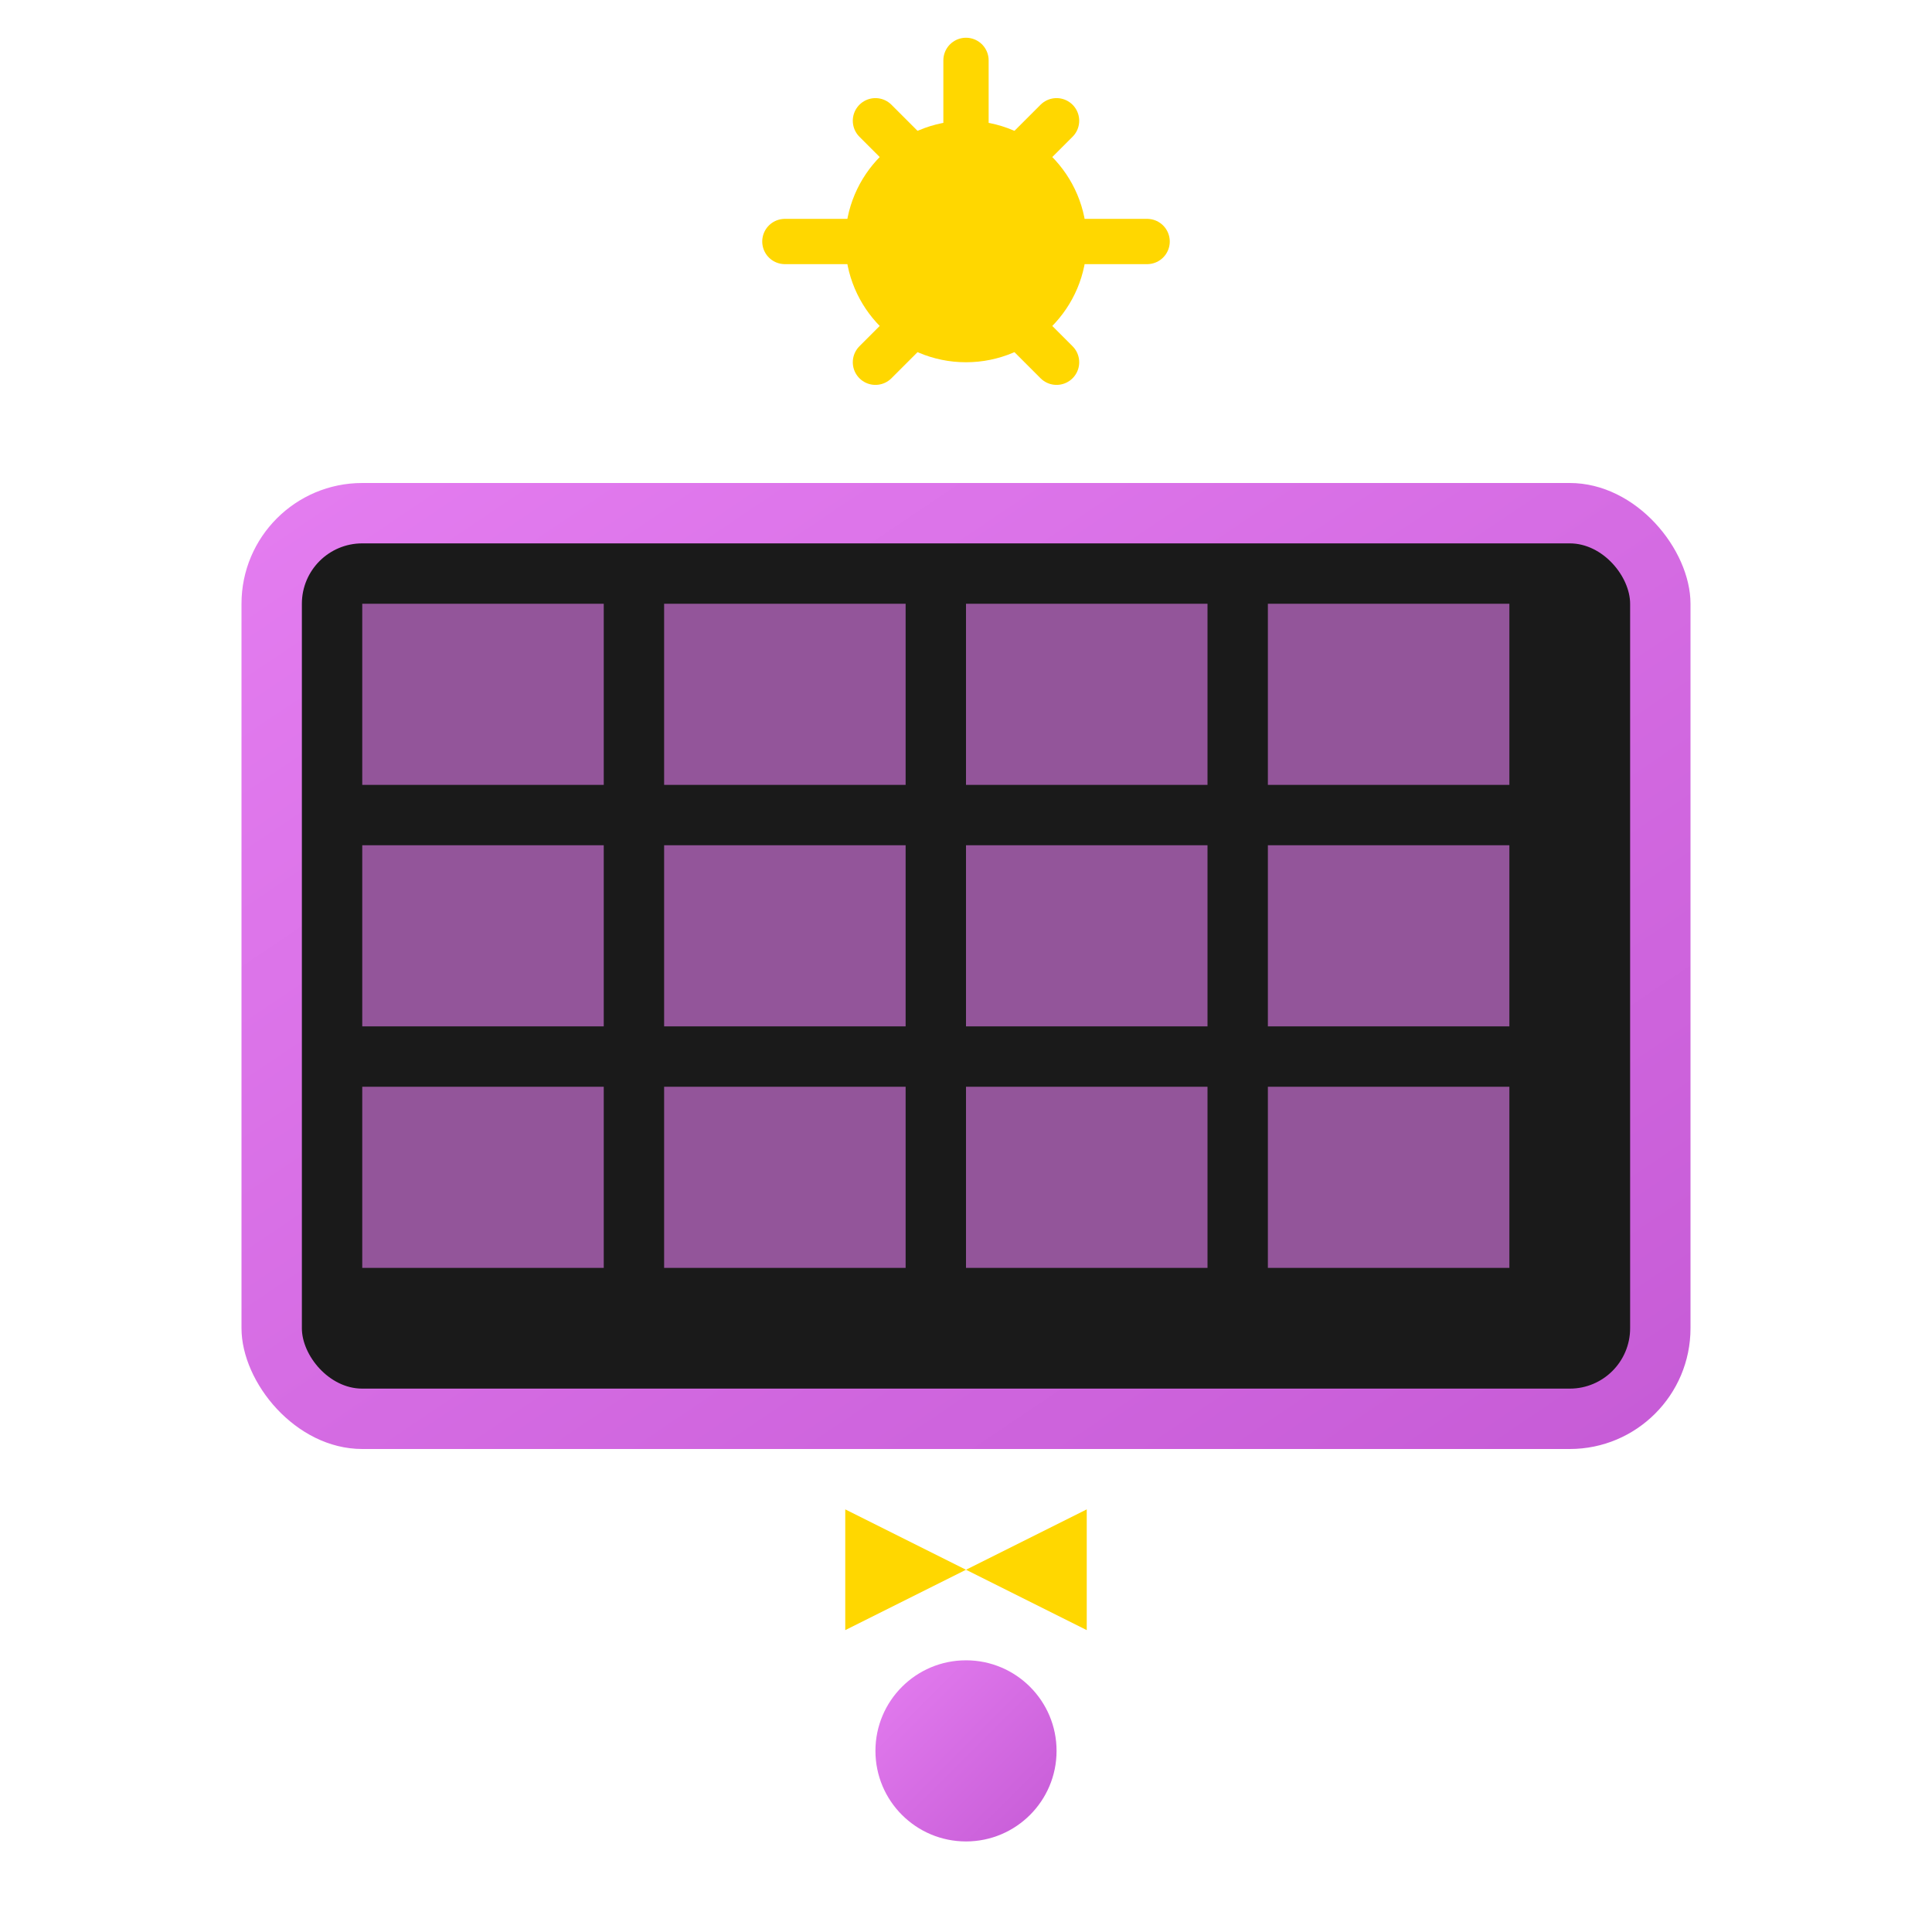 <svg width="64" height="64" viewBox="0 0 64 64" fill="none" xmlns="http://www.w3.org/2000/svg">
  <defs>
    <linearGradient id="panelGradient" x1="0%" y1="0%" x2="100%" y2="100%">
      <stop offset="0%" style="stop-color:#e47df0;stop-opacity:1" />
      <stop offset="100%" style="stop-color:#c65bd6;stop-opacity:1" />
    </linearGradient>
  </defs>
  
  <!-- Solar panel frame -->
  <rect x="8" y="16" width="48" height="32" rx="4" fill="url(#panelGradient)"/>
  <rect x="10" y="18" width="44" height="28" rx="2" fill="#1a1a1a"/>
  
  <!-- Solar cells grid -->
  <rect x="12" y="20" width="8" height="6" fill="#e47df0" opacity="0.6"/>
  <rect x="22" y="20" width="8" height="6" fill="#e47df0" opacity="0.6"/>
  <rect x="32" y="20" width="8" height="6" fill="#e47df0" opacity="0.6"/>
  <rect x="42" y="20" width="8" height="6" fill="#e47df0" opacity="0.6"/>
  
  <rect x="12" y="28" width="8" height="6" fill="#e47df0" opacity="0.6"/>
  <rect x="22" y="28" width="8" height="6" fill="#e47df0" opacity="0.6"/>
  <rect x="32" y="28" width="8" height="6" fill="#e47df0" opacity="0.6"/>
  <rect x="42" y="28" width="8" height="6" fill="#e47df0" opacity="0.6"/>
  
  <rect x="12" y="36" width="8" height="6" fill="#e47df0" opacity="0.6"/>
  <rect x="22" y="36" width="8" height="6" fill="#e47df0" opacity="0.6"/>
  <rect x="32" y="36" width="8" height="6" fill="#e47df0" opacity="0.6"/>
  <rect x="42" y="36" width="8" height="6" fill="#e47df0" opacity="0.6"/>
  
  <!-- Sun symbol -->
  <circle cx="32" cy="8" r="4" fill="#ffd700"/>
  <path d="M32 2L32 6M28 8L30 8M34 8L36 8M29 4L30 5M35 4L34 5M29 12L30 11M35 12L34 11M26 8L28 8M36 8L38 8" stroke="#ffd700" stroke-width="1.5" stroke-linecap="round"/>
  
  <!-- Connection lines -->
  <path d="M32 48L32 56" stroke="url(#panelGradient)" stroke-width="3" stroke-linecap="round"/>
  <circle cx="32" cy="58" r="3" fill="url(#panelGradient)"/>
  
  <!-- Energy indicator -->
  <path d="M28 54L32 52L28 50" fill="#ffd700"/>
  <path d="M36 54L32 52L36 50" fill="#ffd700"/>
</svg>
